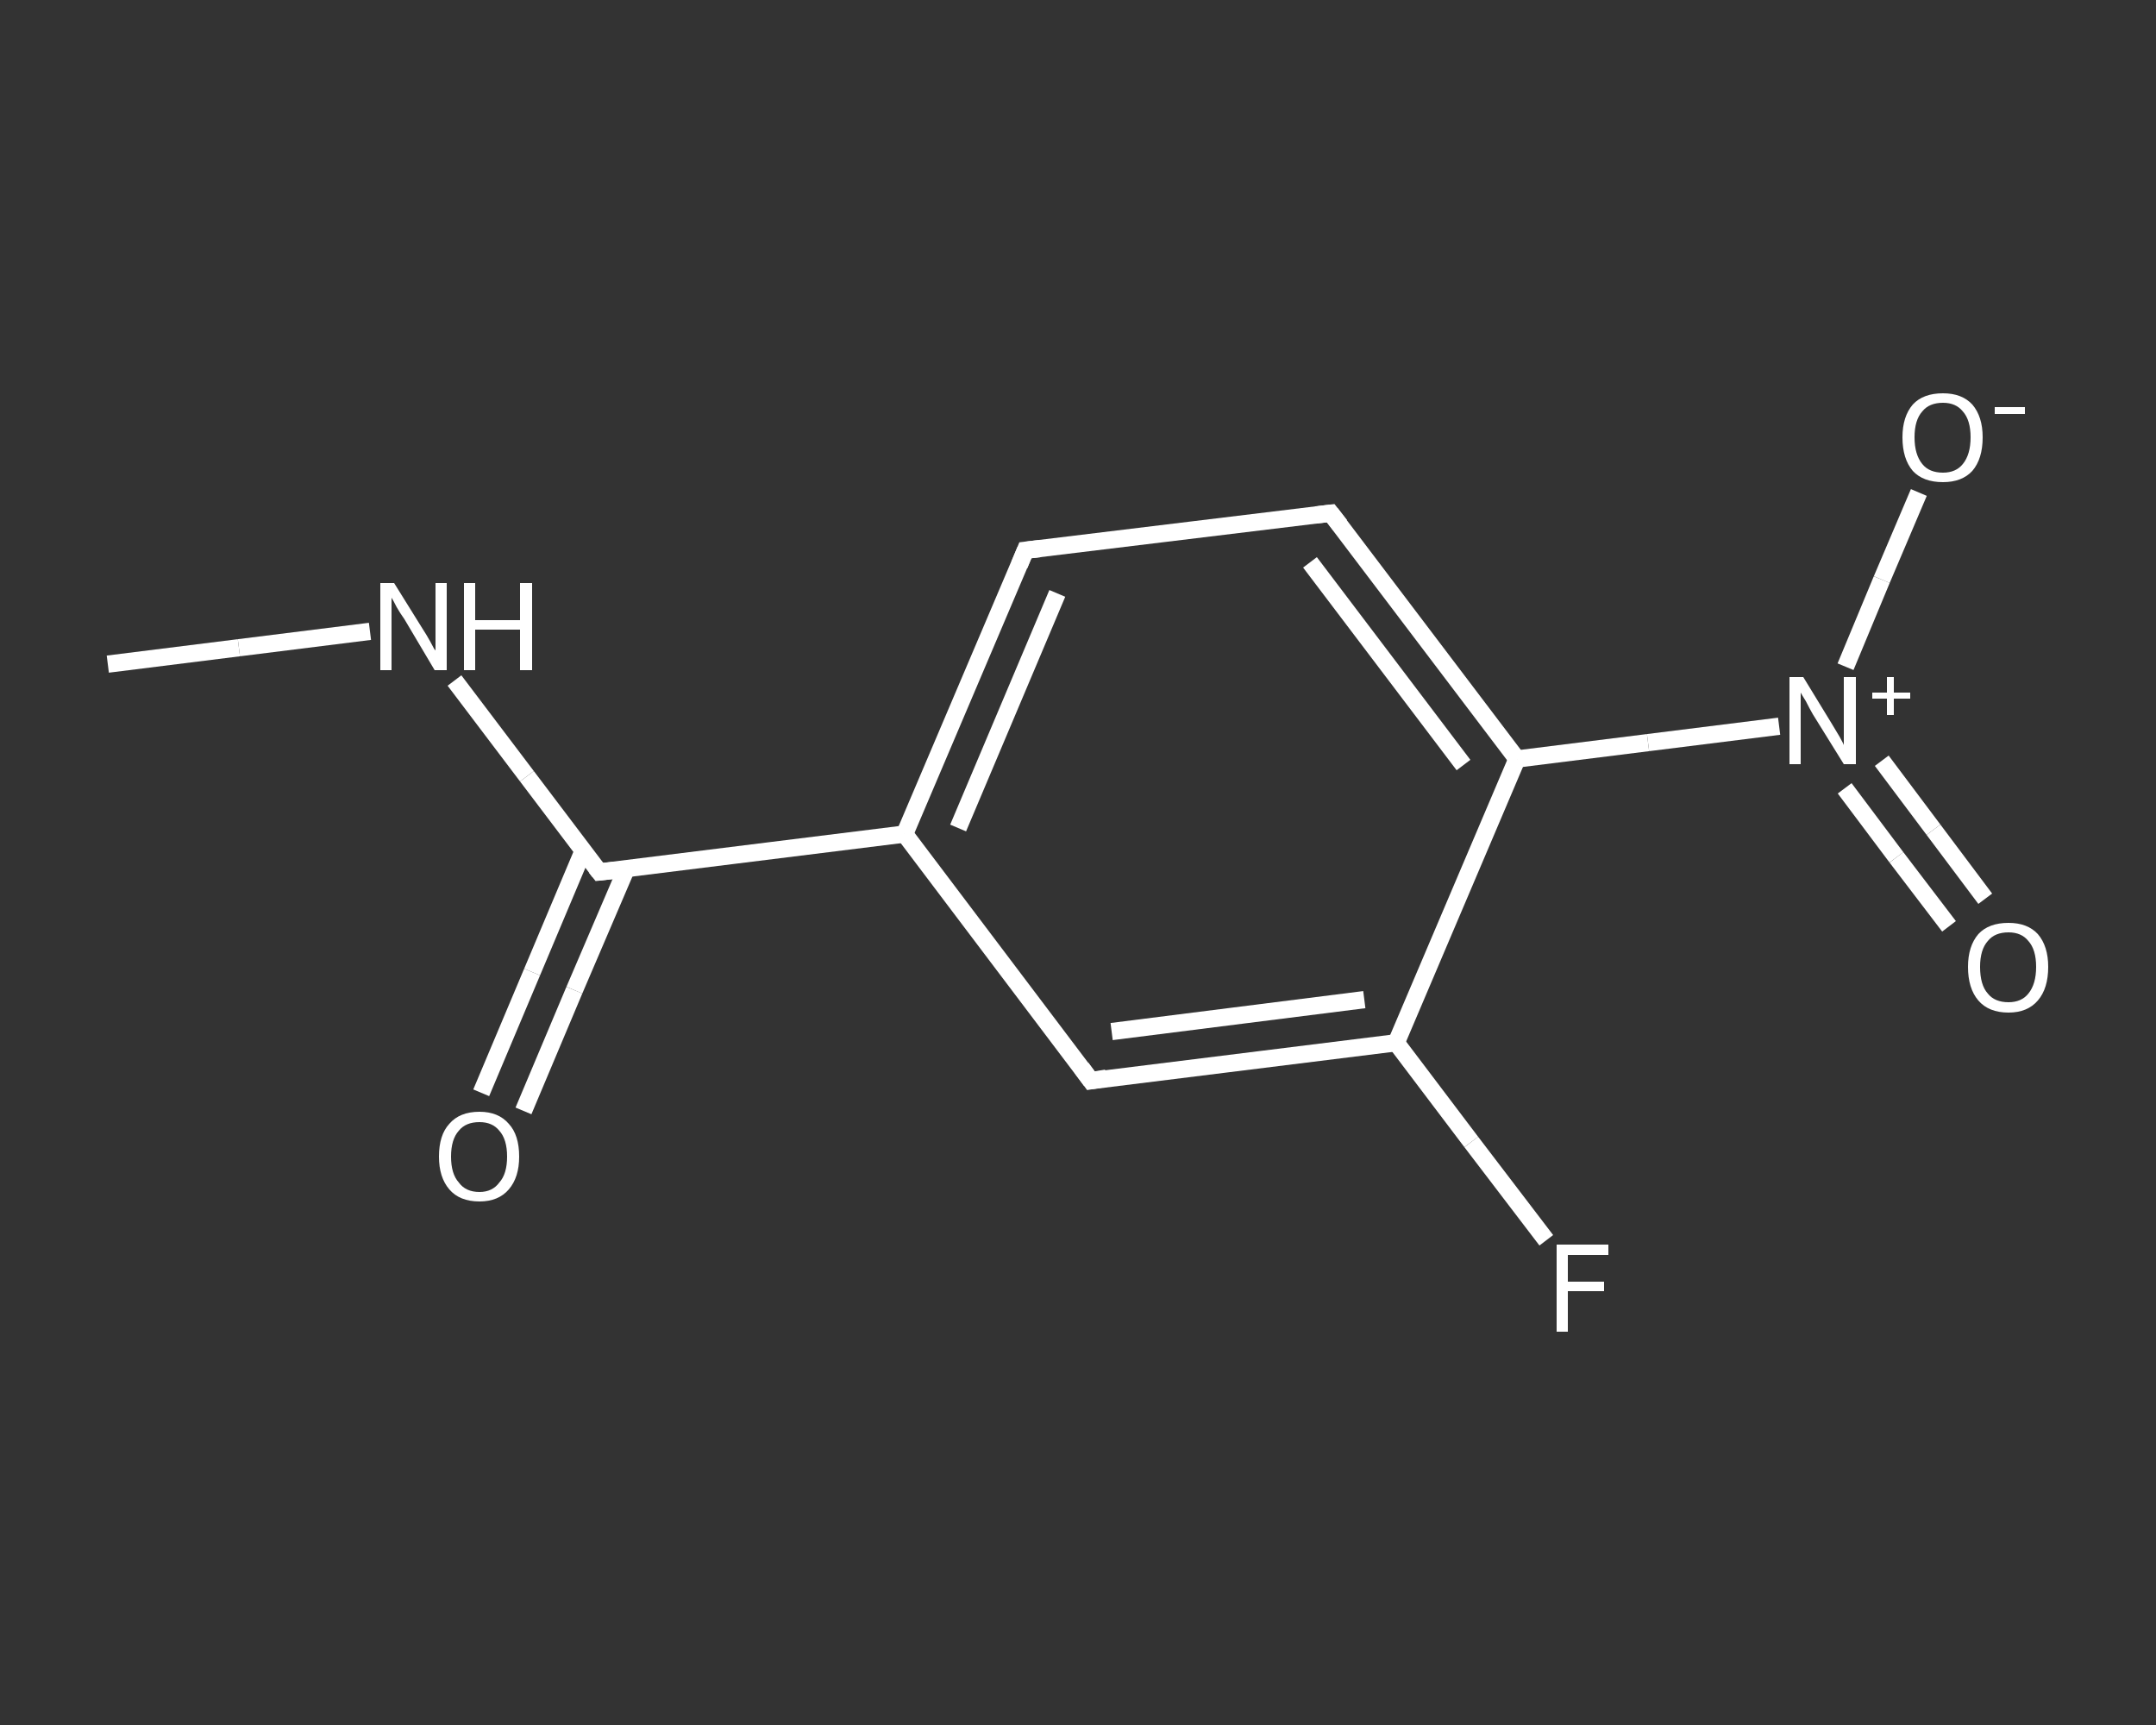 <?xml version='1.0' encoding='iso-8859-1'?>
<svg version='1.1' baseProfile='full'
              xmlns='http://www.w3.org/2000/svg'
                      xmlns:rdkit='http://www.rdkit.org/xml'
                      xmlns:xlink='http://www.w3.org/1999/xlink'
                  xml:space='preserve'
width='250px' height='200px' viewBox='0 0 250 200'>
<rect x="0" y="0" width="250" height="200" fill="#333333" stroke="none"/>
<!-- END OF HEADER -->
<rect style='opacity:1.0;fill:transparent;stroke:none' width='250.0' height='200.0' x='0.0' y='0.0'> </rect>
<path class='bond-0 atom-0 atom-1' d='M 12.5,77.0 L 27.7,75.1' style='fill:none;fill-rule:evenodd;stroke:#FFFFFF;stroke-width:2.0px;stroke-linecap:butt;stroke-linejoin:miter;stroke-opacity:1' />
<path class='bond-0 atom-0 atom-1' d='M 27.7,75.1 L 42.9,73.2' style='fill:none;fill-rule:evenodd;stroke:#FFFFFF;stroke-width:2.0px;stroke-linecap:butt;stroke-linejoin:miter;stroke-opacity:1' />
<path class='bond-1 atom-1 atom-2' d='M 52.7,78.9 L 61.1,90.0' style='fill:none;fill-rule:evenodd;stroke:#FFFFFF;stroke-width:2.0px;stroke-linecap:butt;stroke-linejoin:miter;stroke-opacity:1' />
<path class='bond-1 atom-1 atom-2' d='M 61.1,90.0 L 69.5,101.1' style='fill:none;fill-rule:evenodd;stroke:#FFFFFF;stroke-width:2.0px;stroke-linecap:butt;stroke-linejoin:miter;stroke-opacity:1' />
<path class='bond-2 atom-2 atom-3' d='M 67.6,98.7 L 61.7,112.7' style='fill:none;fill-rule:evenodd;stroke:#FFFFFF;stroke-width:2.0px;stroke-linecap:butt;stroke-linejoin:miter;stroke-opacity:1' />
<path class='bond-2 atom-2 atom-3' d='M 61.7,112.7 L 55.8,126.7' style='fill:none;fill-rule:evenodd;stroke:#FFFFFF;stroke-width:2.0px;stroke-linecap:butt;stroke-linejoin:miter;stroke-opacity:1' />
<path class='bond-2 atom-2 atom-3' d='M 72.6,100.8 L 66.6,114.8' style='fill:none;fill-rule:evenodd;stroke:#FFFFFF;stroke-width:2.0px;stroke-linecap:butt;stroke-linejoin:miter;stroke-opacity:1' />
<path class='bond-2 atom-2 atom-3' d='M 66.6,114.8 L 60.7,128.8' style='fill:none;fill-rule:evenodd;stroke:#FFFFFF;stroke-width:2.0px;stroke-linecap:butt;stroke-linejoin:miter;stroke-opacity:1' />
<path class='bond-3 atom-2 atom-4' d='M 69.5,101.1 L 104.9,96.7' style='fill:none;fill-rule:evenodd;stroke:#FFFFFF;stroke-width:2.0px;stroke-linecap:butt;stroke-linejoin:miter;stroke-opacity:1' />
<path class='bond-4 atom-4 atom-5' d='M 104.9,96.7 L 118.9,63.8' style='fill:none;fill-rule:evenodd;stroke:#FFFFFF;stroke-width:2.0px;stroke-linecap:butt;stroke-linejoin:miter;stroke-opacity:1' />
<path class='bond-4 atom-4 atom-5' d='M 111.1,96.0 L 122.6,68.8' style='fill:none;fill-rule:evenodd;stroke:#FFFFFF;stroke-width:2.0px;stroke-linecap:butt;stroke-linejoin:miter;stroke-opacity:1' />
<path class='bond-5 atom-5 atom-6' d='M 118.9,63.8 L 154.3,59.5' style='fill:none;fill-rule:evenodd;stroke:#FFFFFF;stroke-width:2.0px;stroke-linecap:butt;stroke-linejoin:miter;stroke-opacity:1' />
<path class='bond-6 atom-6 atom-7' d='M 154.3,59.5 L 175.9,88.0' style='fill:none;fill-rule:evenodd;stroke:#FFFFFF;stroke-width:2.0px;stroke-linecap:butt;stroke-linejoin:miter;stroke-opacity:1' />
<path class='bond-6 atom-6 atom-7' d='M 151.9,65.2 L 169.7,88.7' style='fill:none;fill-rule:evenodd;stroke:#FFFFFF;stroke-width:2.0px;stroke-linecap:butt;stroke-linejoin:miter;stroke-opacity:1' />
<path class='bond-7 atom-7 atom-8' d='M 175.9,88.0 L 191.1,86.1' style='fill:none;fill-rule:evenodd;stroke:#FFFFFF;stroke-width:2.0px;stroke-linecap:butt;stroke-linejoin:miter;stroke-opacity:1' />
<path class='bond-7 atom-7 atom-8' d='M 191.1,86.1 L 206.3,84.2' style='fill:none;fill-rule:evenodd;stroke:#FFFFFF;stroke-width:2.0px;stroke-linecap:butt;stroke-linejoin:miter;stroke-opacity:1' />
<path class='bond-8 atom-8 atom-9' d='M 213.9,91.4 L 219.9,99.4' style='fill:none;fill-rule:evenodd;stroke:#FFFFFF;stroke-width:2.0px;stroke-linecap:butt;stroke-linejoin:miter;stroke-opacity:1' />
<path class='bond-8 atom-8 atom-9' d='M 219.9,99.4 L 226.0,107.4' style='fill:none;fill-rule:evenodd;stroke:#FFFFFF;stroke-width:2.0px;stroke-linecap:butt;stroke-linejoin:miter;stroke-opacity:1' />
<path class='bond-8 atom-8 atom-9' d='M 218.2,88.2 L 224.2,96.2' style='fill:none;fill-rule:evenodd;stroke:#FFFFFF;stroke-width:2.0px;stroke-linecap:butt;stroke-linejoin:miter;stroke-opacity:1' />
<path class='bond-8 atom-8 atom-9' d='M 224.2,96.2 L 230.2,104.2' style='fill:none;fill-rule:evenodd;stroke:#FFFFFF;stroke-width:2.0px;stroke-linecap:butt;stroke-linejoin:miter;stroke-opacity:1' />
<path class='bond-9 atom-8 atom-10' d='M 214.0,77.3 L 218.2,67.2' style='fill:none;fill-rule:evenodd;stroke:#FFFFFF;stroke-width:2.0px;stroke-linecap:butt;stroke-linejoin:miter;stroke-opacity:1' />
<path class='bond-9 atom-8 atom-10' d='M 218.2,67.2 L 222.5,57.1' style='fill:none;fill-rule:evenodd;stroke:#FFFFFF;stroke-width:2.0px;stroke-linecap:butt;stroke-linejoin:miter;stroke-opacity:1' />
<path class='bond-10 atom-7 atom-11' d='M 175.9,88.0 L 161.9,120.9' style='fill:none;fill-rule:evenodd;stroke:#FFFFFF;stroke-width:2.0px;stroke-linecap:butt;stroke-linejoin:miter;stroke-opacity:1' />
<path class='bond-11 atom-11 atom-12' d='M 161.9,120.9 L 170.6,132.4' style='fill:none;fill-rule:evenodd;stroke:#FFFFFF;stroke-width:2.0px;stroke-linecap:butt;stroke-linejoin:miter;stroke-opacity:1' />
<path class='bond-11 atom-11 atom-12' d='M 170.6,132.4 L 179.3,143.8' style='fill:none;fill-rule:evenodd;stroke:#FFFFFF;stroke-width:2.0px;stroke-linecap:butt;stroke-linejoin:miter;stroke-opacity:1' />
<path class='bond-12 atom-11 atom-13' d='M 161.9,120.9 L 126.5,125.3' style='fill:none;fill-rule:evenodd;stroke:#FFFFFF;stroke-width:2.0px;stroke-linecap:butt;stroke-linejoin:miter;stroke-opacity:1' />
<path class='bond-12 atom-11 atom-13' d='M 158.2,115.9 L 128.9,119.6' style='fill:none;fill-rule:evenodd;stroke:#FFFFFF;stroke-width:2.0px;stroke-linecap:butt;stroke-linejoin:miter;stroke-opacity:1' />
<path class='bond-13 atom-13 atom-4' d='M 126.5,125.3 L 104.9,96.7' style='fill:none;fill-rule:evenodd;stroke:#FFFFFF;stroke-width:2.0px;stroke-linecap:butt;stroke-linejoin:miter;stroke-opacity:1' />
<path d='M 69.1,100.6 L 69.5,101.1 L 71.3,100.9' style='fill:none;stroke:#FFFFFF;stroke-width:2.0px;stroke-linecap:butt;stroke-linejoin:miter;stroke-opacity:1;' />
<path d='M 118.2,65.5 L 118.9,63.8 L 120.6,63.6' style='fill:none;stroke:#FFFFFF;stroke-width:2.0px;stroke-linecap:butt;stroke-linejoin:miter;stroke-opacity:1;' />
<path d='M 152.6,59.7 L 154.3,59.5 L 155.4,60.9' style='fill:none;stroke:#FFFFFF;stroke-width:2.0px;stroke-linecap:butt;stroke-linejoin:miter;stroke-opacity:1;' />
<path d='M 128.3,125.0 L 126.5,125.3 L 125.4,123.8' style='fill:none;stroke:#FFFFFF;stroke-width:2.0px;stroke-linecap:butt;stroke-linejoin:miter;stroke-opacity:1;' />
<path class='atom-1' d='M 45.7 67.6
L 49.0 72.9
Q 49.4 73.5, 49.9 74.4
Q 50.4 75.4, 50.5 75.4
L 50.5 67.6
L 51.8 67.6
L 51.8 77.7
L 50.4 77.7
L 46.9 71.8
Q 46.4 71.1, 46.0 70.4
Q 45.6 69.6, 45.4 69.3
L 45.4 77.7
L 44.1 77.7
L 44.1 67.6
L 45.7 67.6
' fill='#FFFFFF'/>
<path class='atom-1' d='M 53.8 67.6
L 55.1 67.6
L 55.1 71.9
L 60.3 71.9
L 60.3 67.6
L 61.7 67.6
L 61.7 77.7
L 60.3 77.7
L 60.3 73.0
L 55.1 73.0
L 55.1 77.7
L 53.8 77.7
L 53.8 67.6
' fill='#FFFFFF'/>
<path class='atom-3' d='M 50.9 134.1
Q 50.9 131.6, 52.1 130.3
Q 53.3 128.9, 55.6 128.9
Q 57.8 128.9, 59.0 130.3
Q 60.2 131.6, 60.2 134.1
Q 60.2 136.5, 59.0 137.9
Q 57.8 139.3, 55.6 139.3
Q 53.3 139.3, 52.1 137.9
Q 50.9 136.5, 50.9 134.1
M 55.6 138.2
Q 57.1 138.2, 57.9 137.1
Q 58.8 136.1, 58.8 134.1
Q 58.8 132.1, 57.9 131.1
Q 57.1 130.1, 55.6 130.1
Q 54.0 130.1, 53.2 131.1
Q 52.3 132.1, 52.3 134.1
Q 52.3 136.1, 53.2 137.1
Q 54.0 138.2, 55.6 138.2
' fill='#FFFFFF'/>
<path class='atom-8' d='M 209.1 78.5
L 212.4 83.9
Q 212.7 84.4, 213.3 85.4
Q 213.8 86.3, 213.8 86.4
L 213.8 78.5
L 215.2 78.5
L 215.2 88.6
L 213.8 88.6
L 210.2 82.8
Q 209.8 82.1, 209.4 81.3
Q 208.9 80.5, 208.8 80.3
L 208.8 88.6
L 207.5 88.6
L 207.5 78.5
L 209.1 78.5
' fill='#FFFFFF'/>
<path class='atom-8' d='M 217.1 80.3
L 218.8 80.3
L 218.8 78.5
L 219.6 78.5
L 219.6 80.3
L 221.5 80.3
L 221.5 81.0
L 219.6 81.0
L 219.6 82.9
L 218.8 82.9
L 218.8 81.0
L 217.1 81.0
L 217.1 80.3
' fill='#FFFFFF'/>
<path class='atom-9' d='M 228.2 112.1
Q 228.2 109.7, 229.4 108.3
Q 230.6 107.0, 232.9 107.0
Q 235.1 107.0, 236.3 108.3
Q 237.5 109.7, 237.5 112.1
Q 237.5 114.6, 236.3 116.0
Q 235.1 117.4, 232.9 117.4
Q 230.6 117.4, 229.4 116.0
Q 228.2 114.6, 228.2 112.1
M 232.9 116.2
Q 234.4 116.2, 235.2 115.2
Q 236.1 114.1, 236.1 112.1
Q 236.1 110.1, 235.2 109.1
Q 234.4 108.1, 232.9 108.1
Q 231.3 108.1, 230.5 109.1
Q 229.6 110.1, 229.6 112.1
Q 229.6 114.2, 230.5 115.2
Q 231.3 116.2, 232.9 116.2
' fill='#FFFFFF'/>
<path class='atom-10' d='M 220.6 50.7
Q 220.6 48.3, 221.8 46.9
Q 223.0 45.6, 225.3 45.6
Q 227.5 45.6, 228.7 46.9
Q 229.9 48.3, 229.9 50.7
Q 229.9 53.2, 228.7 54.6
Q 227.5 55.9, 225.3 55.9
Q 223.0 55.9, 221.8 54.6
Q 220.6 53.2, 220.6 50.7
M 225.3 54.8
Q 226.8 54.8, 227.6 53.8
Q 228.5 52.7, 228.5 50.7
Q 228.5 48.7, 227.6 47.7
Q 226.8 46.7, 225.3 46.7
Q 223.7 46.7, 222.9 47.7
Q 222.0 48.7, 222.0 50.7
Q 222.0 52.7, 222.9 53.8
Q 223.7 54.8, 225.3 54.8
' fill='#FFFFFF'/>
<path class='atom-10' d='M 231.3 47.2
L 234.8 47.2
L 234.8 48.0
L 231.3 48.0
L 231.3 47.2
' fill='#FFFFFF'/>
<path class='atom-12' d='M 180.5 144.3
L 186.5 144.3
L 186.5 145.5
L 181.8 145.5
L 181.8 148.6
L 186.0 148.6
L 186.0 149.7
L 181.8 149.7
L 181.8 154.4
L 180.5 154.4
L 180.5 144.3
' fill='#FFFFFF'/>
</svg>
